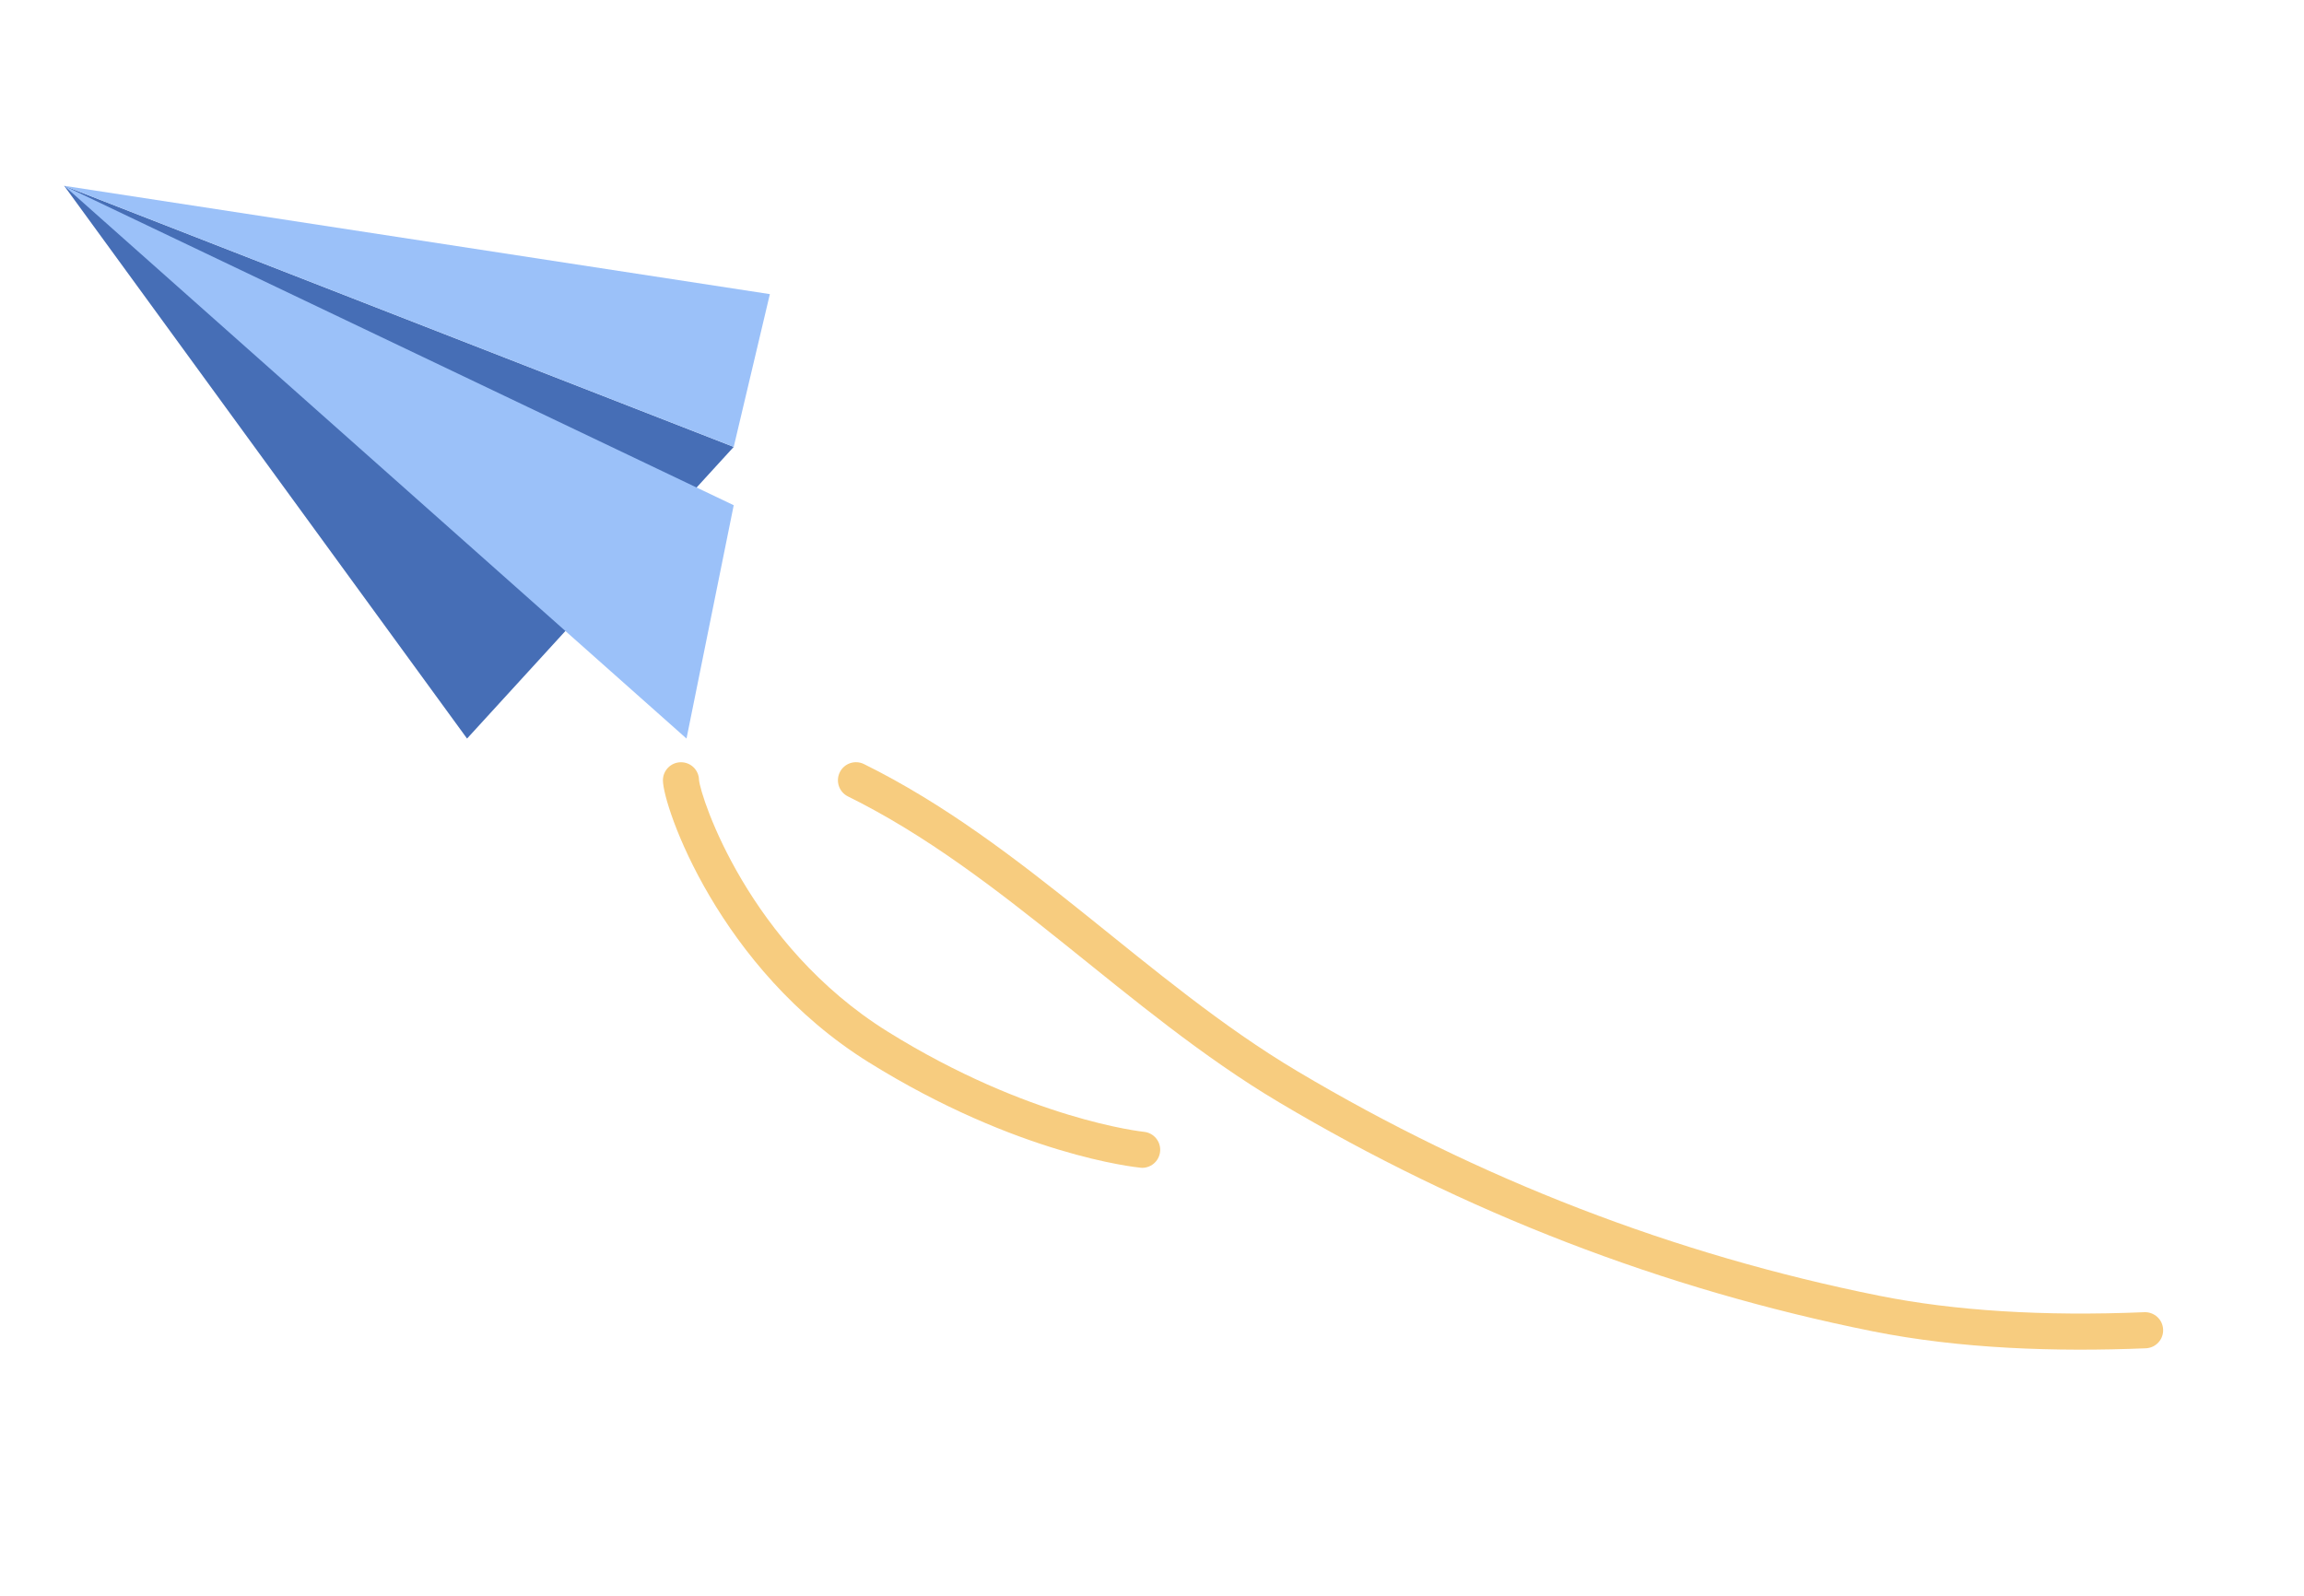 <?xml version="1.0" encoding="UTF-8"?><svg id="Layer_1" xmlns="http://www.w3.org/2000/svg" viewBox="0 0 428.98 297.15"><defs><style>.cls-1{fill:#f7cc7f;}.cls-2{fill:#9bc1f9;}.cls-3{fill:#466eb6;}</style></defs><polygon class="cls-3" points="11.95 34.6 86.96 137.53 136.61 83.22 11.95 34.6"/><polygon class="cls-2" points="143.34 54.77 136.61 83.22 11.95 34.6 143.34 54.77"/><polygon class="cls-2" points="136.61 94.08 11.95 34.6 127.82 137.53 136.61 94.08"/><path class="cls-1" d="M212.34,217.44c-.92-.09-22.83-2.34-50.6-19.63-27.88-17.36-38.31-47.65-38.31-52.51,0-1.86,1.51-3.36,3.36-3.36s3.33,1.47,3.36,3.3c.3,3.24,9.21,30.72,35.14,46.87,26.33,16.39,47.48,18.63,47.69,18.65,1.85,.18,3.2,1.82,3.02,3.67-.18,1.85-1.82,3.2-3.66,3.02Zm-82.19-72.18v0Z"/><path class="cls-1" d="M348.59,247.89c-38.86-7.8-76.03-22.14-110.49-42.65-28.38-16.89-51.26-42.64-80.21-56.93-1.67-.82-2.35-2.84-1.53-4.5,.82-1.67,2.84-2.35,4.5-1.53,29.96,14.8,52.67,40.52,80.67,57.18,33.8,20.11,70.26,34.19,108.38,41.83,14.01,2.81,30.61,3.84,49.34,3.06,1.86-.07,3.42,1.36,3.5,3.22,.08,1.86-1.36,3.42-3.22,3.5-16.63,.69-34.54,.11-50.94-3.18Z"/></svg>